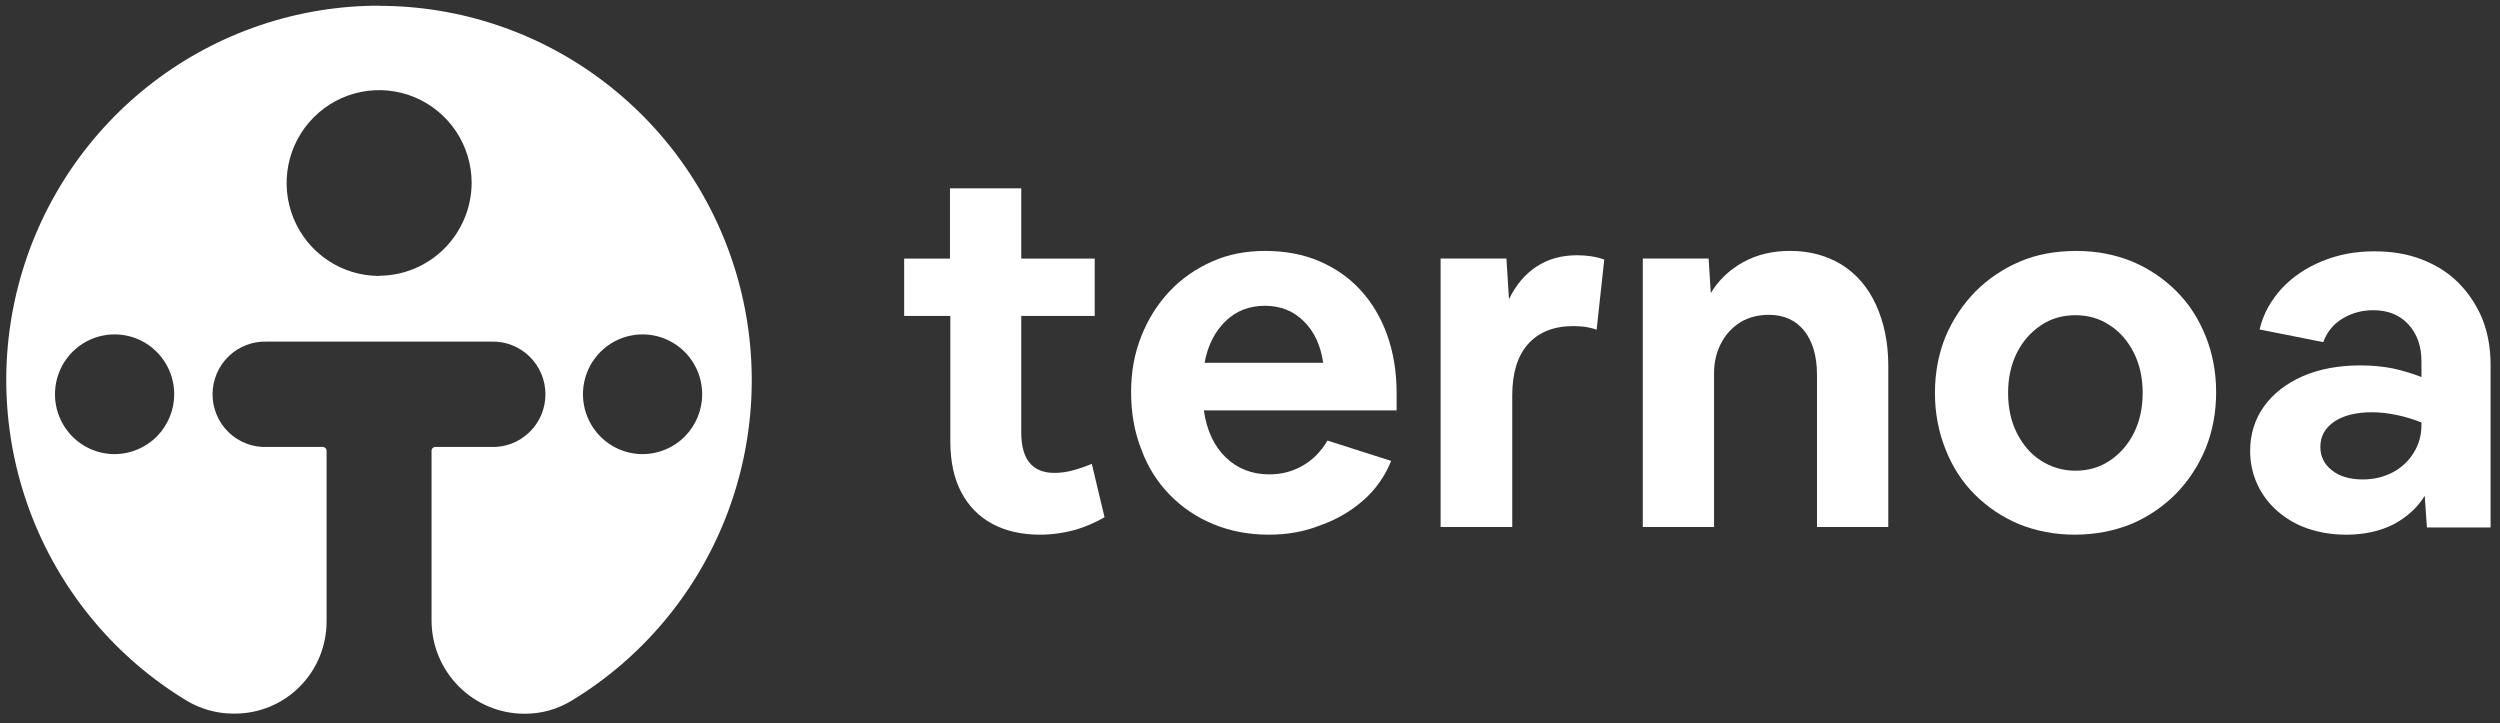 <svg xmlns="http://www.w3.org/2000/svg" width="159" height="46" viewBox="0 0 159 46" fill="none"><rect x="0" y="0" width="159" height="46" fill="#333333" stroke="none"/><g clip-path="url(#clip0_3510_10279)"><path d="M24.116 0.362C18.937 0.359 13.901 2.061 9.775 5.204C5.65 8.347 2.663 12.762 1.271 17.77C-0.122 22.78 0.159 28.109 2.067 32.944C3.976 37.779 7.408 41.853 11.84 44.544C12.742 45.093 13.777 45.384 14.832 45.384H14.909C15.68 45.389 16.443 45.239 17.157 44.945C17.87 44.651 18.518 44.218 19.062 43.67C19.607 43.123 20.038 42.473 20.332 41.756C20.625 41.039 20.774 40.273 20.77 39.499V28.655C20.77 28.595 20.744 28.538 20.702 28.495C20.66 28.453 20.602 28.429 20.542 28.427H16.977C16.529 28.444 16.083 28.37 15.663 28.209C15.244 28.047 14.862 27.804 14.539 27.491C14.216 27.178 13.96 26.802 13.784 26.389C13.608 25.974 13.518 25.529 13.518 25.078C13.518 24.627 13.608 24.182 13.784 23.767C13.959 23.352 14.216 22.978 14.539 22.664C14.862 22.352 15.245 22.108 15.663 21.946C16.083 21.785 16.529 21.711 16.977 21.727H31.231C31.679 21.711 32.125 21.785 32.545 21.946C32.964 22.108 33.346 22.351 33.669 22.664C33.992 22.977 34.248 23.352 34.425 23.767C34.6 24.182 34.69 24.627 34.69 25.078C34.69 25.529 34.6 25.974 34.425 26.389C34.25 26.804 33.992 27.178 33.669 27.491C33.346 27.803 32.963 28.047 32.545 28.209C32.125 28.37 31.679 28.444 31.231 28.427H27.675C27.615 28.427 27.557 28.453 27.515 28.495C27.473 28.538 27.449 28.595 27.447 28.655V39.499C27.458 41.061 28.081 42.556 29.181 43.658C30.28 44.761 31.769 45.386 33.325 45.393H33.402C34.458 45.393 35.494 45.098 36.393 44.539C40.818 41.847 44.244 37.773 46.148 32.941C48.052 28.109 48.33 22.785 46.939 17.779C45.548 12.774 42.564 8.364 38.444 5.22C34.327 2.076 29.295 0.374 24.121 0.371L24.116 0.362ZM7.293 28.883C6.544 28.883 5.809 28.661 5.184 28.243C4.56 27.825 4.074 27.231 3.786 26.534C3.498 25.838 3.422 25.072 3.569 24.333C3.715 23.594 4.075 22.915 4.606 22.382C5.138 21.85 5.813 21.486 6.55 21.34C7.286 21.194 8.048 21.269 8.742 21.557C9.434 21.845 10.027 22.334 10.443 22.962C10.86 23.589 11.082 24.325 11.08 25.078C11.077 26.083 10.68 27.047 9.974 27.759C9.268 28.471 8.312 28.875 7.31 28.883H7.292H7.293ZM24.116 17.55C22.953 17.55 21.814 17.205 20.847 16.556C19.878 15.907 19.124 14.986 18.677 13.905C18.231 12.825 18.115 11.638 18.341 10.491C18.567 9.345 19.127 8.292 19.951 7.465C20.773 6.638 21.822 6.075 22.963 5.846C24.105 5.618 25.288 5.735 26.364 6.181C27.44 6.628 28.358 7.385 29.006 8.357C29.653 9.328 29.997 10.47 29.997 11.639C29.988 13.202 29.365 14.697 28.265 15.802C27.165 16.906 25.674 17.53 24.119 17.538V17.547L24.116 17.55ZM40.869 28.883C40.12 28.883 39.386 28.66 38.762 28.24C38.139 27.822 37.653 27.227 37.365 26.531C37.078 25.835 37.003 25.069 37.149 24.33C37.295 23.591 37.658 22.913 38.189 22.381C38.72 21.848 39.395 21.486 40.132 21.34C40.868 21.194 41.63 21.269 42.322 21.559C43.015 21.848 43.608 22.335 44.023 22.963C44.439 23.589 44.661 24.327 44.659 25.08C44.656 26.089 44.256 27.056 43.546 27.768C42.835 28.482 41.873 28.881 40.868 28.883H40.869Z" fill="white"></path><path d="M66.154 34.005C64.975 34.005 63.956 33.774 63.101 33.311C62.245 32.848 61.597 32.178 61.135 31.302C60.672 30.424 60.441 29.337 60.441 28.067V20.095H57.504V16.445H60.419V11.979H64.952V16.445H69.624V20.095H64.952V27.512C64.952 28.32 65.113 28.968 65.46 29.407C65.807 29.846 66.34 30.076 67.056 30.076C67.426 30.076 67.82 30.03 68.236 29.915C68.653 29.8 69.069 29.662 69.439 29.499L70.249 32.895C69.694 33.218 69.069 33.495 68.375 33.703C67.681 33.887 66.94 34.004 66.154 34.004V34.005Z" fill="white"></path><path d="M80.681 34.005C79.41 34.005 78.23 33.774 77.165 33.335C76.101 32.896 75.175 32.271 74.389 31.463C73.603 30.654 73.001 29.707 72.585 28.575C72.146 27.466 71.938 26.241 71.938 24.947C71.938 23.652 72.146 22.497 72.585 21.388C73.024 20.279 73.626 19.332 74.389 18.523C75.152 17.715 76.055 17.09 77.096 16.628C78.136 16.167 79.247 15.959 80.473 15.959C81.7 15.959 82.856 16.167 83.896 16.606C84.915 17.045 85.793 17.645 86.534 18.454C87.274 19.262 87.829 20.21 88.222 21.296C88.615 22.405 88.824 23.63 88.824 24.994V26.102H76.563C76.749 27.373 77.21 28.367 77.951 29.084C78.692 29.8 79.616 30.17 80.727 30.17C81.513 30.17 82.207 29.986 82.855 29.615C83.503 29.245 84.013 28.714 84.429 28.02L88.477 29.314C88.083 30.284 87.505 31.117 86.719 31.81C85.933 32.502 85.031 33.035 83.99 33.404C82.949 33.821 81.861 34.005 80.681 34.005ZM80.451 19.448C79.457 19.448 78.624 19.771 77.952 20.418C77.281 21.065 76.819 21.943 76.611 23.075H84.153C83.991 21.943 83.575 21.064 82.904 20.418C82.257 19.771 81.424 19.448 80.452 19.448H80.451Z" fill="white"></path><path d="M91.623 33.519V16.443H95.809L95.971 19.03C96.409 18.129 96.989 17.435 97.728 16.951C98.469 16.465 99.324 16.234 100.318 16.234C100.619 16.234 100.92 16.257 101.221 16.304C101.521 16.351 101.798 16.42 102.031 16.512L101.545 20.971C101.314 20.879 101.059 20.833 100.828 20.786C100.573 20.763 100.32 20.739 100.065 20.739C98.816 20.739 97.844 21.131 97.173 21.895C96.501 22.657 96.179 23.743 96.179 25.153V33.517H91.621L91.623 33.519Z" fill="white"></path><path d="M104.482 33.519V16.443H108.668L108.807 18.638C109.293 17.829 109.987 17.159 110.867 16.674C111.746 16.188 112.74 15.957 113.851 15.957C115.1 15.957 116.187 16.257 117.135 16.835C118.084 17.436 118.8 18.268 119.309 19.377C119.817 20.486 120.095 21.78 120.095 23.259V33.517H115.561V23.835C115.561 22.657 115.284 21.709 114.751 21.04C114.219 20.37 113.455 20.023 112.508 20.023C111.814 20.023 111.212 20.184 110.704 20.484C110.195 20.809 109.779 21.224 109.477 21.802C109.177 22.357 109.014 23.002 109.014 23.719V33.516H104.48L104.482 33.519Z" fill="white"></path><path d="M131.947 34.005C130.675 34.005 129.495 33.774 128.408 33.335C127.32 32.873 126.395 32.249 125.585 31.44C124.775 30.631 124.174 29.684 123.734 28.575C123.295 27.466 123.062 26.288 123.062 24.994C123.062 23.699 123.293 22.498 123.734 21.412C124.197 20.326 124.822 19.378 125.63 18.547C126.44 17.739 127.388 17.091 128.475 16.63C129.563 16.168 130.766 15.96 132.061 15.96C133.357 15.96 134.513 16.191 135.601 16.63C136.688 17.091 137.613 17.716 138.423 18.525C139.234 19.333 139.834 20.281 140.274 21.367C140.713 22.453 140.946 23.654 140.946 24.948C140.946 26.243 140.715 27.444 140.274 28.53C139.811 29.639 139.187 30.586 138.378 31.417C137.568 32.226 136.621 32.873 135.533 33.335C134.422 33.774 133.243 34.005 131.947 34.005ZM131.994 29.937C132.804 29.937 133.543 29.729 134.192 29.29C134.839 28.851 135.349 28.273 135.718 27.534C136.088 26.795 136.274 25.939 136.274 24.992C136.274 24.045 136.088 23.189 135.718 22.45C135.349 21.711 134.839 21.11 134.192 20.694C133.544 20.255 132.804 20.047 131.994 20.047C131.183 20.047 130.444 20.255 129.796 20.694C129.148 21.133 128.638 21.711 128.269 22.45C127.899 23.189 127.714 24.045 127.714 24.992C127.714 25.939 127.899 26.795 128.269 27.534C128.638 28.273 129.148 28.874 129.796 29.29C130.443 29.707 131.183 29.937 131.994 29.937Z" fill="white"></path><path d="M149.194 34.005C148.314 34.005 147.506 33.866 146.765 33.613C146.024 33.359 145.399 32.99 144.844 32.504C144.289 32.018 143.873 31.464 143.573 30.817C143.272 30.17 143.109 29.453 143.109 28.692C143.109 27.605 143.41 26.658 143.989 25.849C144.567 25.041 145.399 24.393 146.44 23.932C147.504 23.47 148.731 23.239 150.141 23.239C150.858 23.239 151.531 23.309 152.155 23.425C152.802 23.564 153.404 23.748 154.005 23.98V22.986C154.005 22.016 153.727 21.23 153.172 20.629C152.617 20.029 151.878 19.729 150.929 19.729C150.212 19.729 149.563 19.914 148.985 20.26C148.408 20.607 147.991 21.115 147.759 21.762L143.711 20.954C143.942 19.96 144.428 19.106 145.122 18.342C145.816 17.603 146.671 17.025 147.69 16.609C148.708 16.193 149.794 15.984 150.998 15.984C152.108 15.984 153.103 16.146 154.005 16.493C154.907 16.84 155.694 17.324 156.342 17.971C156.989 18.618 157.499 19.38 157.868 20.258C158.215 21.136 158.401 22.106 158.401 23.193V33.545H154.352L154.213 31.535C153.751 32.275 153.103 32.875 152.247 33.338C151.392 33.777 150.373 34.008 149.194 34.008V34.005ZM147.575 28.437C147.575 29.037 147.83 29.545 148.316 29.915C148.801 30.307 149.473 30.493 150.281 30.493C150.998 30.493 151.623 30.331 152.2 30.031C152.756 29.731 153.196 29.315 153.519 28.784C153.843 28.253 154.005 27.675 154.005 27.027V26.866C153.519 26.681 153.033 26.519 152.478 26.404C151.947 26.288 151.392 26.219 150.859 26.219C149.841 26.219 149.032 26.427 148.453 26.819C147.851 27.236 147.573 27.767 147.573 28.437H147.575Z" fill="white"></path></g><defs><clipPath id="clip0_3510_10279"><rect width="158.008" height="45.031" fill="white" transform="translate(0.398 0.362)"></rect></clipPath></defs></svg>